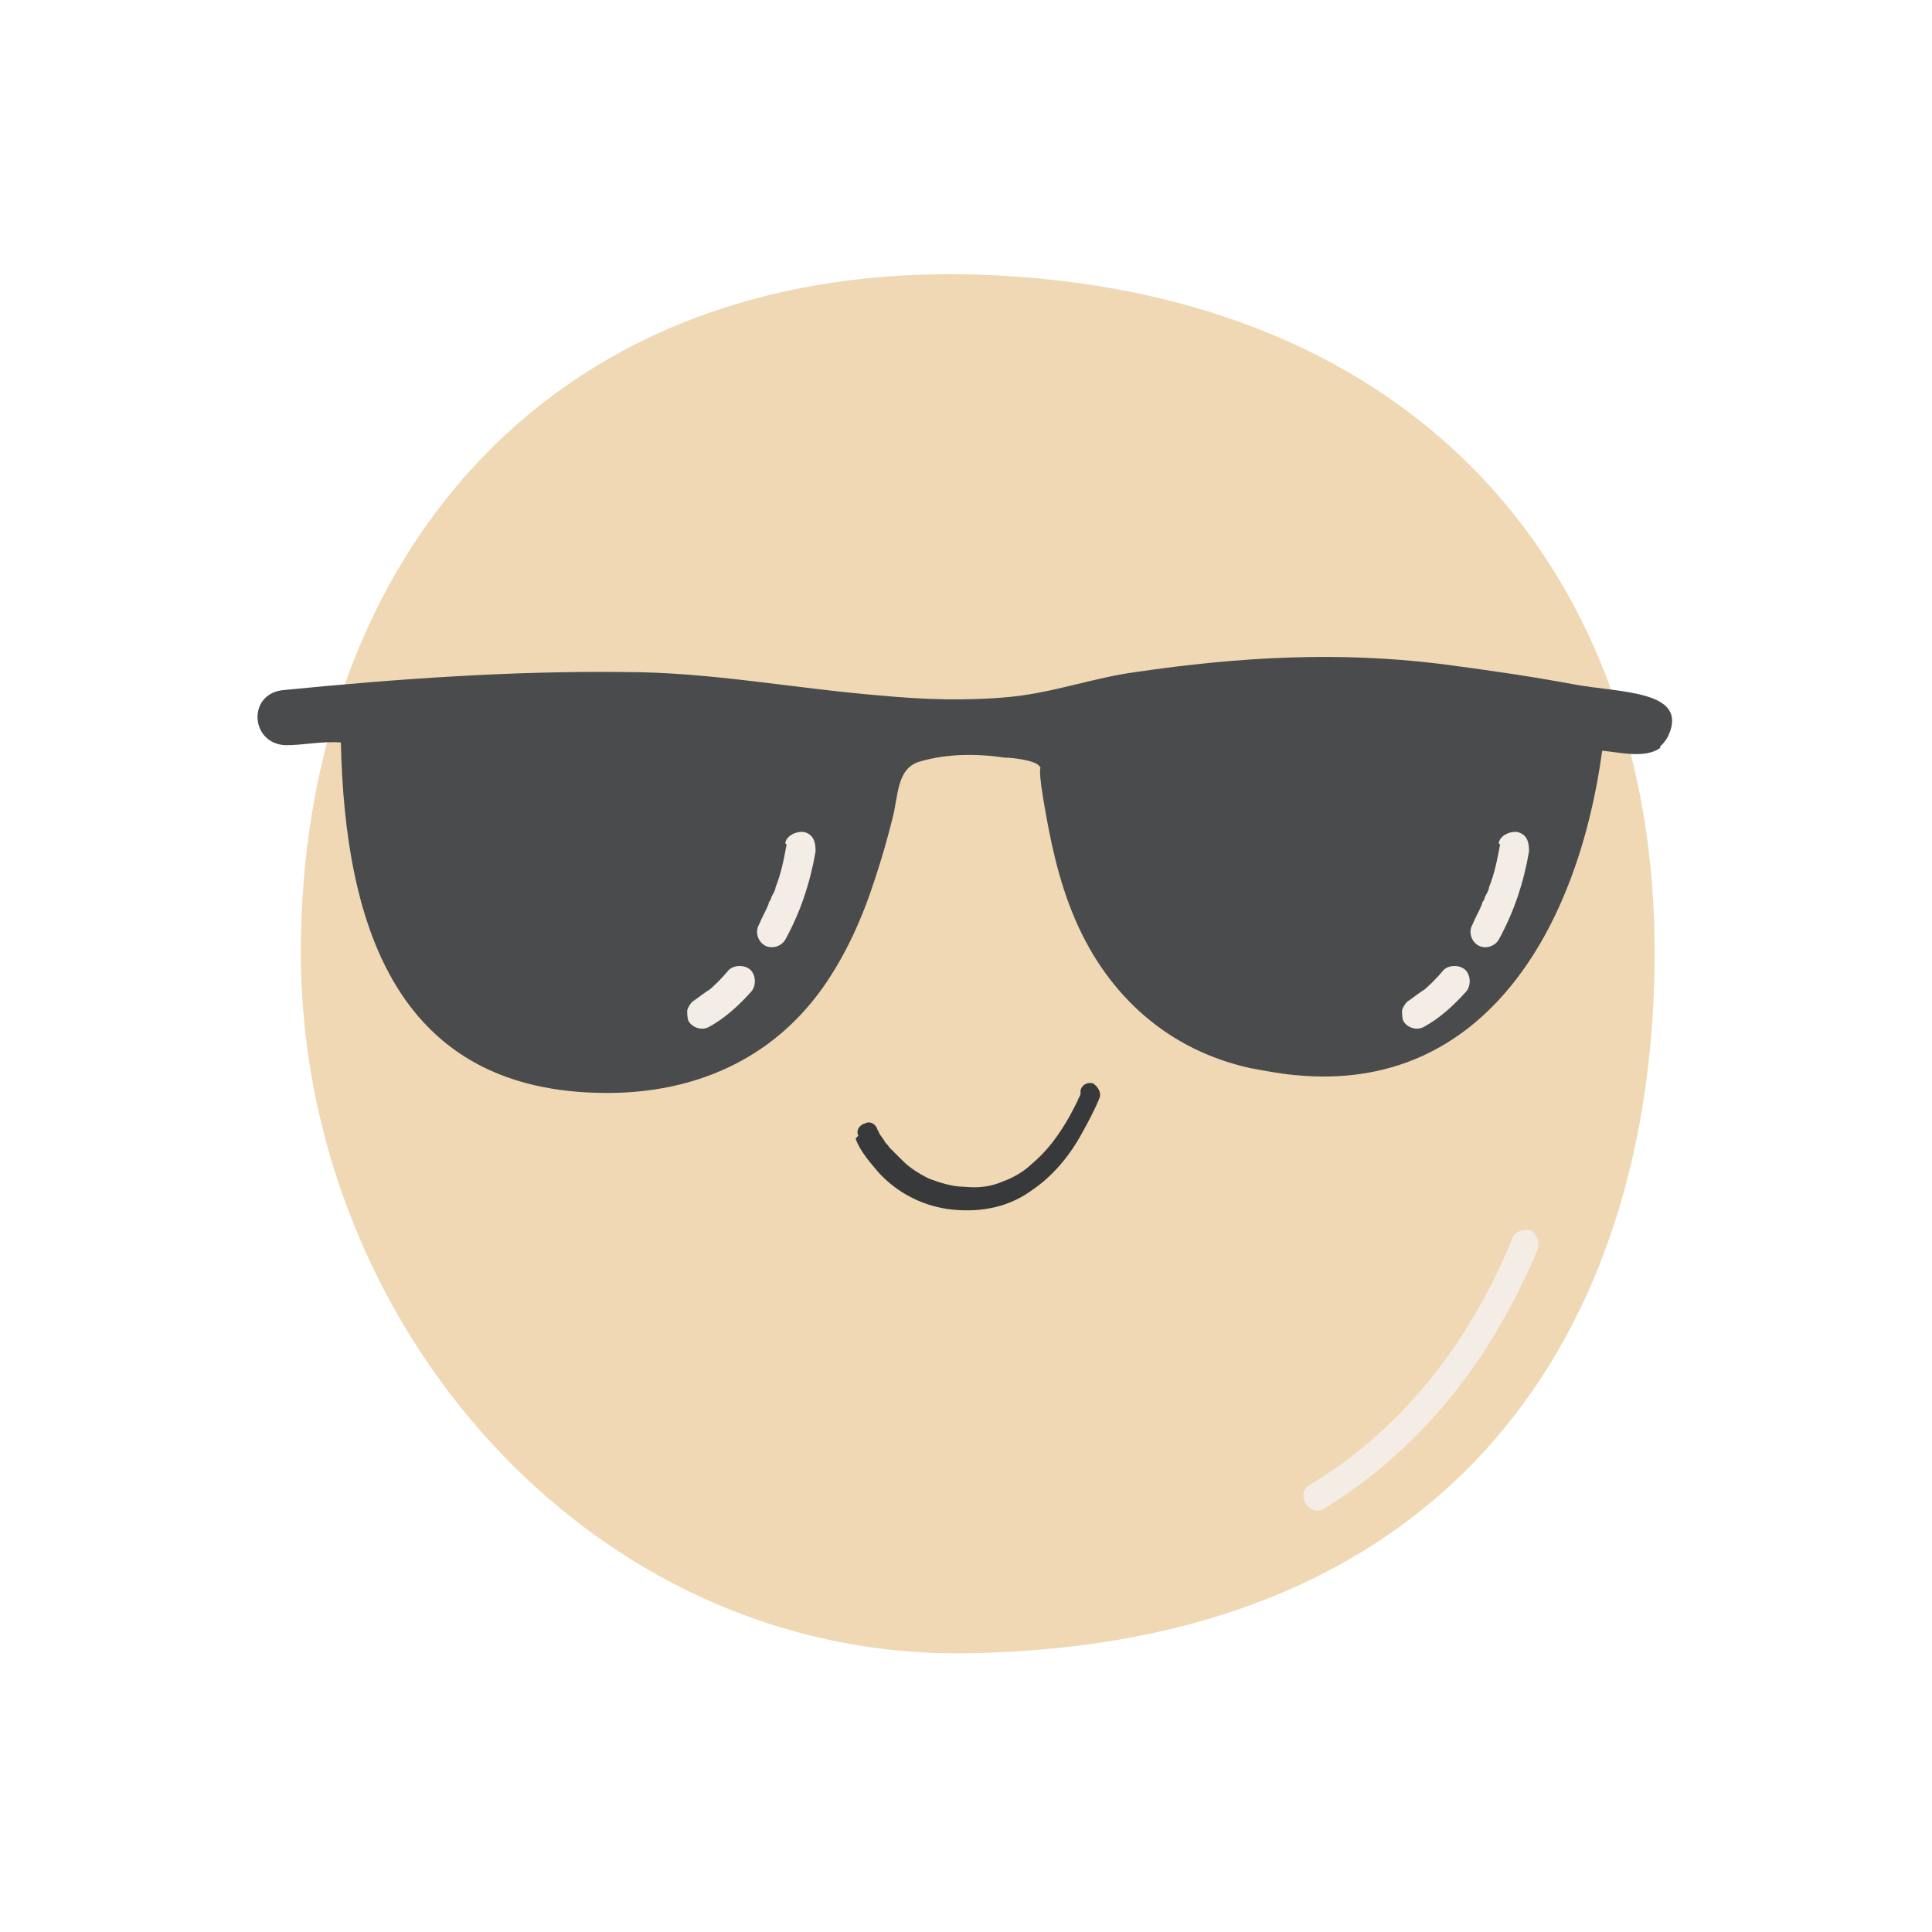 <svg viewBox="0 0 140 140" version="1.1" xmlns:xlink="http://www.w3.org/1999/xlink" xmlns="http://www.w3.org/2000/svg" id="Thick">
  
  <defs>
    <style>
      .st0 {
        fill: #37393a;
      }

      .st1 {
        fill: #4a4b4c;
      }

      .st2 {
        fill: #efd8b3;
      }

      .st3 {
        fill: #fff;
        filter: url(#drop-shadow-1);
      }

      .st4 {
        fill: #f3ede6;
      }
    </style>
    <filter filterUnits="userSpaceOnUse" height="129.1" width="131.5" y="11.4" x="6.3" id="drop-shadow-1">
      <feOffset dy="6" dx="2"></feOffset>
      <feGaussianBlur stdDeviation="3" result="blur"></feGaussianBlur>
      <feFlood flood-opacity=".3" flood-color="#4f4f4f"></feFlood>
      <feComposite operator="in" in2="blur"></feComposite>
      <feComposite in="SourceGraphic"></feComposite>
    </filter>
  </defs>
  <path d="M69.4,125.4c-14.3,0-27.7-6.1-37.8-17.1-9.6-10.5-15.1-24.8-15.1-39.2s.3-7,.8-10.4c-2.4-1.2-3.9-3.7-4-6.4-.1-3.9,2.8-7.2,6.8-7.6.4,0,.8,0,1.2-.1,3.6-8.4,9.2-15.5,16.2-20.6,8.7-6.2,19.2-9.4,31.3-9.4s1.5,0,2.3,0c12.7.4,23.7,3.7,32.5,9.8,7.6,5.2,13.5,12.4,17.2,21,2.3.8,4,2,5,3.8,1.1,2,1.2,4.2.2,6.4-.4.9-.9,1.7-1.5,2.3.6,3.6.9,7.3.9,11.2,0,15.7-4.5,29.2-13,38.9-9.7,11.2-24,17-42.3,17.3-.3,0-.5,0-.7,0Z" class="st3"></path>
  <path d="M119.9,69c0,27.1-14.4,50.3-49.9,50.8-27.1.4-48.2-23.7-48.2-50.8s16.8-50.1,49.1-49.1c32.2,1.1,49,22,49,49.1Z" class="st2"></path>
  <path d="M120.3,54.2c-1.1.8-3,.3-4.2.2-1.7,12.6-8.4,24.9-22.3,23.5-1.1-.1-2.1-.3-3.2-.5-5.9-1.3-10.3-5.2-12.7-10.8-1.2-2.8-1.8-5.7-2.3-8.7s0-2-.3-2.4-1.9-.6-2.5-.6c-2-.3-4.2-.3-6.2.3-1.6.5-1.5,2.4-1.9,4s-.8,3-1.3,4.5c-.9,2.8-2.1,5.5-3.8,7.9-3.7,5.2-9.3,7.6-15.6,7.6-15.2,0-19-12-19.3-25.4-1.4-.1-2.7.2-4,.2-2.6-.1-2.8-3.8-.1-4,8.1-.8,16.5-1.4,24.7-1.3,6.2,0,12.3,1.2,18.5,1.7,3.1.3,6.3.4,9.4.1,3.1-.3,6.1-1.4,9.1-1.8,7.5-1.1,14.6-1.5,22-.6,3.1.4,6.6.9,9.8,1.5s8.3.4,6.8,3.7c-.2.4-.4.6-.6.8Z" class="st1"></path>
  <path d="M109.6,89.7c-2.3,5.7-5.8,10.9-10.5,14.9-1.3,1.1-2.7,2.1-4.2,3-1.1.7,0,2.4,1.1,1.7,5.5-3.4,9.9-8.2,13-13.8.9-1.6,1.7-3.2,2.4-4.9.2-.5,0-1.1-.4-1.4-.5-.2-1.2,0-1.4.5Z" class="st4"></path>
  <path d="M62,82.5c.3.9,1.1,1.8,1.7,2.5,1.3,1.4,3,2.3,4.9,2.6,2.1.3,4.3,0,6.1-1.3,1.5-1,2.7-2.4,3.6-4,.5-.9,1-1.8,1.4-2.8.1-.4-.2-.8-.5-1-.4-.1-.8.1-.9.5,0,0,0,0,0,.2,0,.1,0-.2,0,0,0,0,0,.2-.1.3-.2.5-.5,1-.7,1.4-.8,1.4-1.6,2.5-2.8,3.5-.5.5-1.4,1-2,1.2-.9.4-1.8.5-2.8.4-.9,0-1.8-.3-2.6-.6-.8-.4-1.4-.8-1.9-1.3-.3-.3-.5-.5-.8-.8,0,0-.1-.1-.2-.2-.1-.1,0,0,0,0,0-.1-.2-.2-.3-.4-.1-.2-.3-.4-.4-.6,0,0,0-.1-.1-.2,0-.2,0,.1,0,0-.1-.4-.5-.7-.9-.5-.4.1-.7.5-.5.9Z" class="st0"></path>
  <path d="M104.6,70.3c-.5.6-1,1.1-1.6,1.6,0,0,.1-.1.2-.2-.4.3-.7.5-1.1.8-.2.1-.4.4-.5.7,0,.3,0,.6.1.8.3.5,1,.7,1.5.4,1.1-.6,2.1-1.5,3-2.5.2-.2.3-.5.3-.8s-.1-.6-.3-.8c-.2-.2-.5-.3-.8-.3-.3,0-.6.1-.8.3Z" class="st4"></path>
  <path d="M108.7,61.2c-.2,1.1-.4,2.1-.8,3.1,0,.2-.2.5-.3.7,0,.1-.1.3-.2.4,0,.2,0,0,0,.1-.2.5-.5,1-.7,1.5-.3.5-.1,1.2.4,1.5.5.3,1.2.1,1.5-.4,1.1-2,1.8-4.1,2.2-6.4,0-.6-.1-1.2-.8-1.4-.5-.1-1.3.2-1.4.8Z" class="st4"></path>
  <path d="M52.8,70.3c-.5.6-1,1.1-1.6,1.6,0,0,.1-.1.2-.2-.4.3-.7.5-1.1.8-.2.1-.4.4-.5.7,0,.3,0,.6.1.8.3.5,1,.7,1.5.4,1.1-.6,2.1-1.5,3-2.5.2-.2.3-.5.3-.8s-.1-.6-.3-.8c-.2-.2-.5-.3-.8-.3-.3,0-.6.1-.8.3Z" class="st4"></path>
  <path d="M57,61.2c-.2,1.1-.4,2.1-.8,3.1,0,.2-.2.5-.3.7,0,.1-.1.3-.2.4,0,.2,0,0,0,.1-.2.5-.5,1-.7,1.5-.3.5-.1,1.2.4,1.5.5.3,1.2.1,1.5-.4,1.1-2,1.8-4.1,2.2-6.4,0-.6-.1-1.2-.8-1.4-.5-.1-1.3.2-1.4.8Z" class="st4"></path>
</svg>